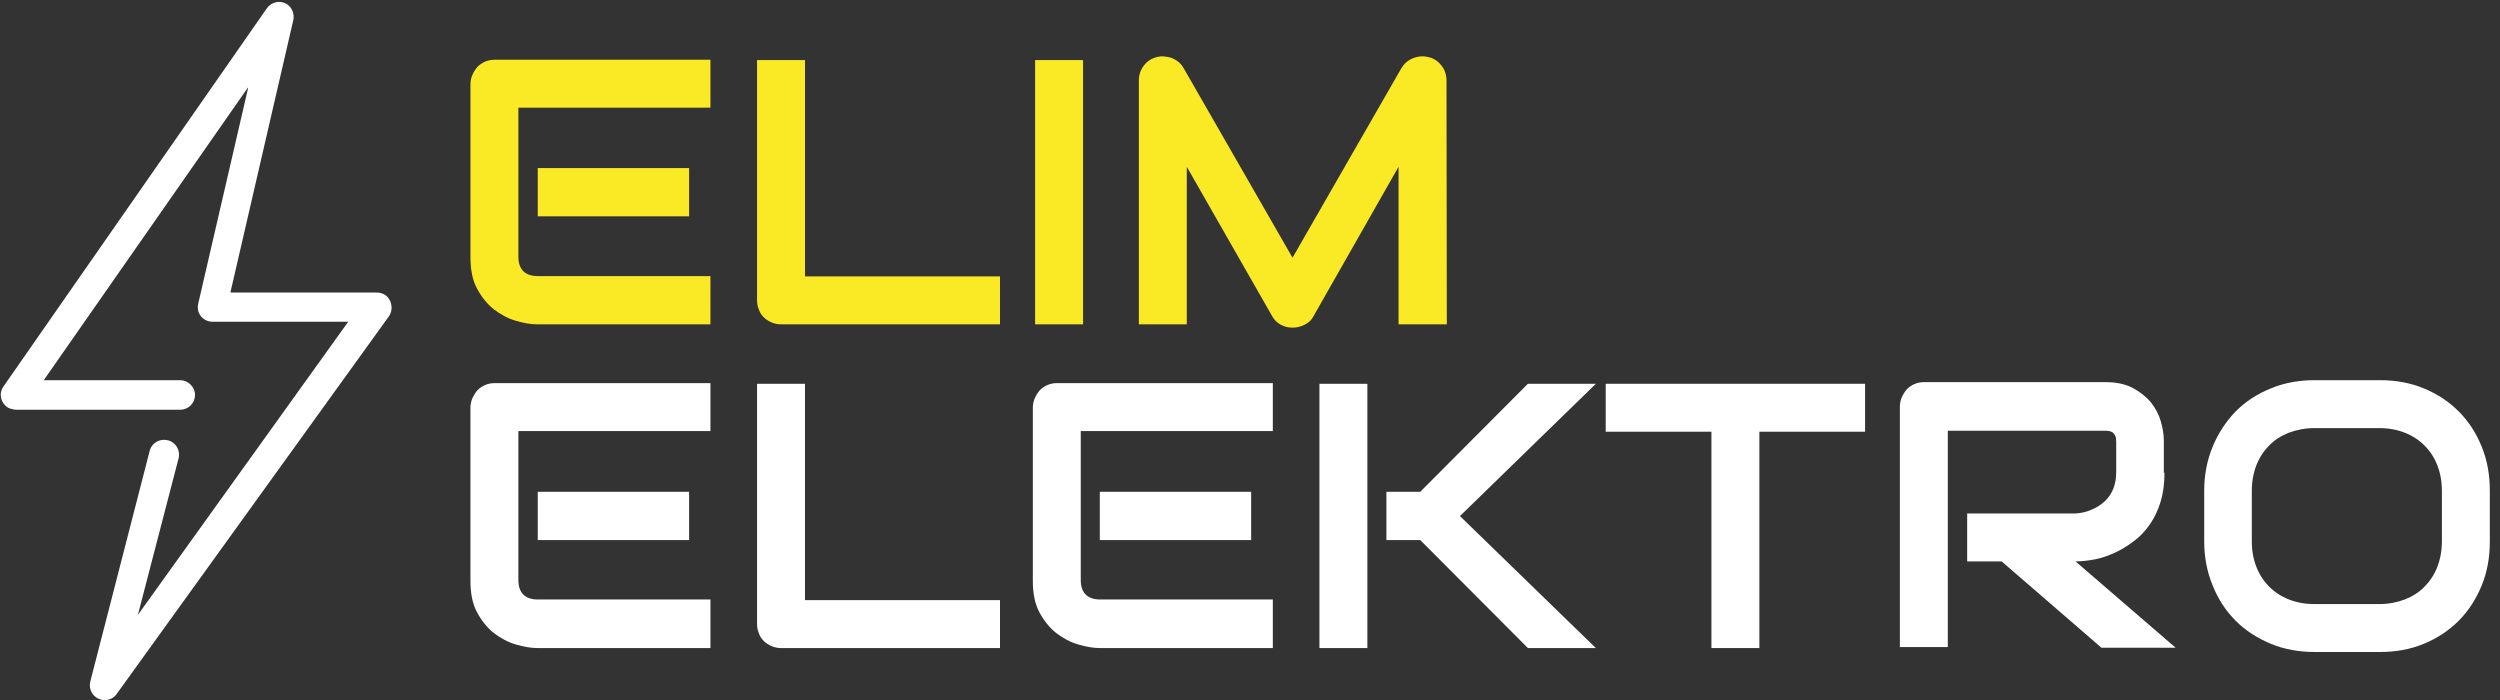 <?xml version="1.0" encoding="utf-8"?>
<!-- Generator: Adobe Illustrator 28.0.0, SVG Export Plug-In . SVG Version: 6.00 Build 0)  -->
<svg version="1.1" id="Layer_1" xmlns="http://www.w3.org/2000/svg" xmlns:xlink="http://www.w3.org/1999/xlink" x="0px" y="0px"
	 viewBox="0 0 761.5 213.3" style="enable-background:new 0 0 761.5 213.3;" xml:space="preserve">
<rect x="0" y="0" width="761.5" height="213.3" fill="#333333" stroke="none"/>
<style type="text/css">
	.st0{fill:#FFFFFF;}
	.st1{fill:#FAEA26;}
</style>
<path class="st0" d="M118,90.4c-0.9-0.9-2.1-1.3-3.3-1.3H70.3c0,0-0.1,0-0.1-0.1L89.3,6.3c0.5-1.9-0.3-4.1-2-5.1
	c-2.1-1.2-4.6-0.6-6,1.3L1,117.8c-1.2,1.7-1,4.1,0.6,5.7c0.6,0.6,1.3,1,2.1,1.1c0.4,0.1,0.7,0.2,1.2,0.2h50c2.5,0,4.5-2,4.5-4.5l0,0
	c0-2.4-2-4.4-4.4-4.5l0,0h-0.1c0,0,0,0-0.1,0H13.4c0,0-0.1,0,0-0.1l62.1-89h0.1L60.4,92.4c-0.2,0.8-0.2,1.6,0,2.4
	c0.6,2,2.4,3.2,4.3,3.2H106c0,0,0.1,0,0,0.1c0,0-54.2,75.5-64,89.2l12.4-47.7c0.6-2.4-0.8-4.9-3.3-5.5l0,0c-2.4-0.6-4.9,0.8-5.5,3.2
	l-18.1,70.3c-0.6,2.4,0.8,4.9,3.3,5.5c0.2,0.1,0.3,0.1,0.5,0.1l0,0c0.2,0,0.3,0,0.6,0H32h0.1c0.1,0,0.2,0,0.2,0s0.2,0,0.2,0
	s0.1,0,0.2,0c1-0.2,2-0.7,2.7-1.6c0-0.1,0.1-0.1,0.1-0.2c0,0,0-0.1,0.1-0.1l82.9-115C119.7,94.5,119.5,92.1,118,90.4z"/>
<g>
	<path class="st1" d="M216.4,98.8h-52.7c-2,0-4.2-0.4-6.6-1.1c-2.4-0.7-4.6-1.9-6.7-3.5c-2-1.6-3.7-3.7-5.1-6.3s-2-5.8-2-9.6V25.7
		c0-1,0.2-2,0.6-2.9s0.9-1.7,1.5-2.4c0.7-0.7,1.4-1.2,2.3-1.6c0.9-0.4,1.9-0.6,2.9-0.6h65.8v14.6h-58.5v45.4c0,1.9,0.5,3.4,1.5,4.4
		s2.5,1.5,4.4,1.5h52.6V98.8L216.4,98.8z M209.9,65.9h-46.1V51.2h46.1V65.9z"/>
	<path class="st1" d="M304.5,98.8h-66.6c-1,0-2-0.2-2.9-0.6s-1.7-0.9-2.3-1.5c-0.7-0.7-1.2-1.4-1.5-2.3c-0.4-0.9-0.6-1.9-0.6-2.9
		V18.3h14.6v65.9h59.4v14.6H304.5z"/>
	<path class="st1" d="M329.9,98.8h-14.6V18.3h14.6V98.8z"/>
	<path class="st1" d="M440.7,98.8H426v-48l-25.9,45.5c-0.6,1.2-1.5,2-2.7,2.6c-1.1,0.6-2.4,0.9-3.7,0.9s-2.5-0.3-3.6-0.9
		s-2-1.5-2.6-2.6l-26-45.5v48h-14.6V24.5c0-1.7,0.5-3.2,1.5-4.5s2.3-2.2,3.9-2.6c0.8-0.2,1.6-0.3,2.4-0.2s1.5,0.2,2.3,0.5
		c0.7,0.3,1.4,0.7,2,1.2s1.1,1.1,1.5,1.8l33.2,57.8l33.2-57.8c0.9-1.4,2-2.4,3.6-3c1.5-0.6,3.1-0.7,4.7-0.3s2.9,1.3,3.9,2.6
		s1.5,2.8,1.5,4.5L440.7,98.8L440.7,98.8z"/>
</g>
<g>
	<path class="st0" d="M216.4,197.4h-52.7c-2,0-4.2-0.4-6.6-1.1s-4.6-1.9-6.7-3.5c-2-1.6-3.7-3.7-5.1-6.3c-1.4-2.6-2-5.8-2-9.6v-52.7
		c0-1,0.2-2,0.6-2.9s0.9-1.7,1.5-2.4c0.7-0.7,1.4-1.2,2.3-1.6c0.9-0.4,1.9-0.6,2.9-0.6h65.8v14.6h-58.5v45.4c0,1.9,0.5,3.4,1.5,4.4
		s2.5,1.5,4.4,1.5h52.6V197.4L216.4,197.4z M209.9,164.5h-46.1v-14.7h46.1V164.5z"/>
	<path class="st0" d="M304.5,197.4h-66.6c-1,0-2-0.2-2.9-0.6s-1.7-0.9-2.3-1.5c-0.7-0.7-1.2-1.4-1.5-2.3c-0.4-0.9-0.6-1.9-0.6-2.9
		v-73.2h14.6v65.9h59.4v14.6H304.5z"/>
	<path class="st0" d="M387.7,197.4H335c-2,0-4.2-0.4-6.6-1.1s-4.6-1.9-6.7-3.5c-2-1.6-3.7-3.7-5.1-6.3s-2-5.8-2-9.6v-52.7
		c0-1,0.2-2,0.6-2.9s0.9-1.7,1.5-2.4c0.7-0.7,1.4-1.2,2.3-1.6s1.9-0.6,2.9-0.6h65.8v14.6h-58.5v45.4c0,1.9,0.5,3.4,1.5,4.4
		s2.5,1.5,4.4,1.5h52.6L387.7,197.4L387.7,197.4z M381.1,164.5H335v-14.7h46.1V164.5z"/>
	<path class="st0" d="M416.5,197.4h-14.6v-80.5h14.6V197.4z M486.1,197.4h-20.7l-32.8-32.9h-10.3v-14.7h10.3l32.8-32.9h20.7
		l-41.4,40.3L486.1,197.4z"/>
	<path class="st0" d="M568.1,131.5h-32.2v65.9h-14.6v-65.9h-32.2v-14.6h79V131.5z"/>
	<path class="st0" d="M659.3,144c0,3.3-0.4,6.3-1.2,8.9s-1.9,4.9-3.3,6.9c-1.4,2-3,3.7-4.9,5.1s-3.8,2.6-5.8,3.5s-4,1.6-6.1,2
		s-4,0.6-5.8,0.6l30.5,26.3h-22.6L609.7,171h-10.5v-14.6h33c1.8-0.1,3.5-0.5,5-1.2c1.5-0.6,2.8-1.5,3.9-2.5c1.1-1,2-2.3,2.6-3.8
		s0.9-3.2,0.9-5.1v-9.2c0-0.8-0.1-1.5-0.3-1.9s-0.5-0.7-0.8-1c-0.3-0.2-0.7-0.3-1-0.4c-0.4,0-0.7-0.1-1-0.1h-48.2v65.9h-14.6v-73.2
		c0-1,0.2-2,0.6-2.9c0.4-0.9,0.9-1.7,1.5-2.4c0.7-0.7,1.4-1.2,2.3-1.6c0.9-0.4,1.9-0.6,2.9-0.6h55.4c3.3,0,6,0.6,8.3,1.8
		c2.2,1.2,4.1,2.7,5.5,4.4c1.4,1.8,2.4,3.7,3,5.8s0.9,4,0.9,5.8v9.8L659.3,144L659.3,144z"/>
	<path class="st0" d="M758.4,164.9c0,4.9-0.8,9.4-2.5,13.5s-4,7.7-7,10.7s-6.5,5.3-10.6,7s-8.6,2.5-13.4,2.5h-19.8
		c-4.8,0-9.3-0.8-13.4-2.5c-4.1-1.7-7.7-4-10.7-7s-5.3-6.5-7-10.7c-1.7-4.1-2.6-8.6-2.6-13.5v-15.4c0-4.9,0.9-9.4,2.6-13.5
		c1.7-4.1,4.1-7.7,7-10.7c3-3,6.5-5.3,10.7-7c4.1-1.7,8.6-2.5,13.4-2.5h19.8c4.8,0,9.3,0.8,13.4,2.5c4.1,1.7,7.6,4,10.6,7
		c3,3,5.3,6.5,7,10.7c1.7,4.1,2.5,8.6,2.5,13.5V164.9z M743.8,149.5c0-2.9-0.5-5.5-1.4-7.8s-2.2-4.3-3.9-6s-3.7-3-6-3.9
		c-2.3-0.9-4.9-1.4-7.7-1.4H705c-2.8,0-5.4,0.5-7.8,1.4c-2.3,0.9-4.4,2.2-6,3.9c-1.7,1.7-3,3.7-3.9,6s-1.4,5-1.4,7.8v15.4
		c0,2.9,0.5,5.5,1.4,7.8s2.2,4.3,3.9,6s3.7,3,6,3.9s4.9,1.4,7.8,1.4h19.7c2.8,0,5.4-0.5,7.8-1.4c2.3-0.9,4.4-2.2,6-3.9
		c1.7-1.7,3-3.7,3.9-6s1.4-5,1.4-7.8V149.5z"/>
</g>
</svg>
